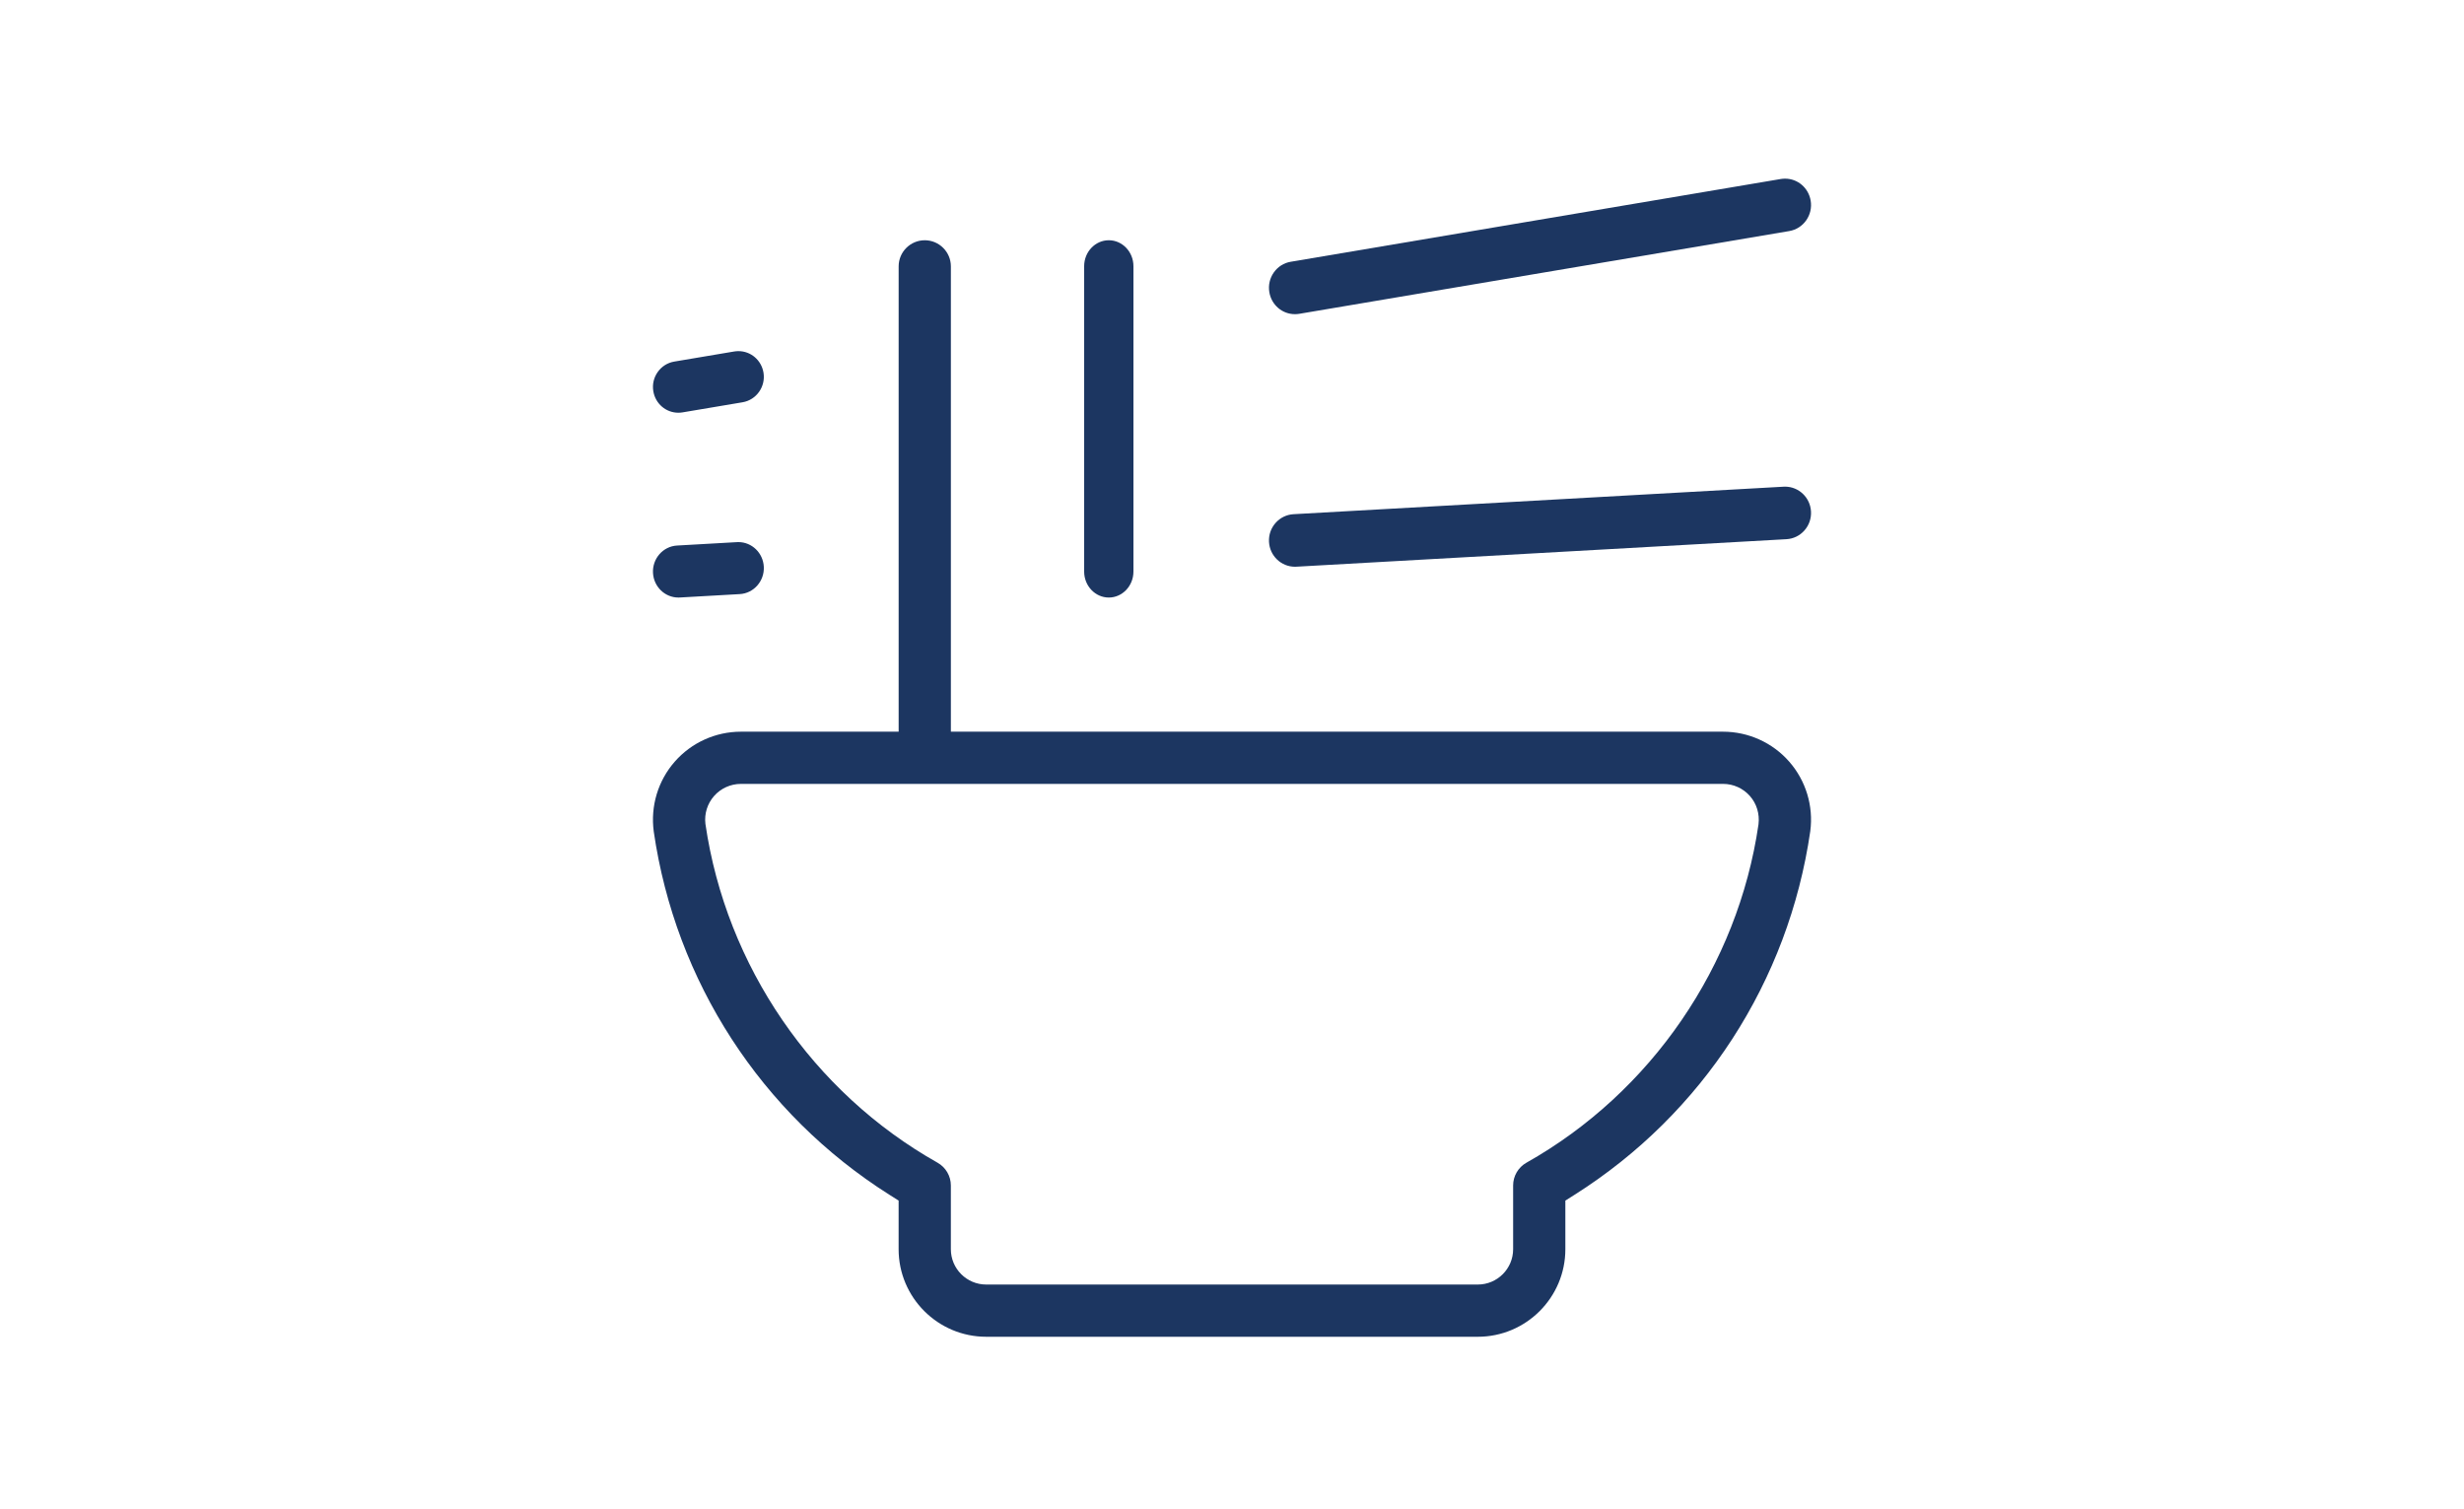 <svg fill="none" height="245" viewBox="0 0 400 245" width="400" xmlns="http://www.w3.org/2000/svg"><g clip-rule="evenodd" fill="#1c3661" fill-rule="evenodd"><path d="m210.219 92c-2.238 0-4.088-1.77-4.212-4.031-.063-1.139.317-2.234 1.069-3.083.753-.85 1.789-1.352 2.915-1.415l79.548-4.463c.081-.005.162-.008.242-.008 2.239 0 4.088 1.77 4.213 4.031.061 1.139-.318 2.235-1.071 3.083-.752.85-1.787 1.352-2.914 1.415l-79.548 4.464c-.082.004-.163.006-.242.006z"/><path d="m210.218 51c-2.069 0-3.818-1.505-4.16-3.58-.185-1.127.074-2.262.73-3.193.656-.93 1.631-1.547 2.743-1.734l79.547-13.434c.234-.039.471-.059.704-.059 2.069 0 3.817 1.505 4.16 3.579.185 1.127-.075 2.262-.731 3.193-.655.93-1.631 1.547-2.743 1.736l-79.547 13.434c-.233.039-.47.059-.702.059z"/><path d="m110.127 67c-2.024 0-3.735-1.469-4.069-3.493-.183-1.102.071-2.208.713-3.116.642-.909 1.596-1.511 2.685-1.694l9.729-1.639c.229-.038.46-.058.689-.058 2.024 0 3.735 1.469 4.07 3.494.374 2.272-1.15 4.429-3.401 4.809l-9.728 1.639c-.227.038-.459.058-.688.058z"/><path d="m110.128 97c-2.189 0-4-1.752-4.122-3.99-.126-2.325 1.623-4.322 3.901-4.451l9.729-.552c.079-.004.157-.006.235-.006 2.19 0 4.001 1.753 4.123 3.99.126 2.326-1.623 4.322-3.9 4.451l-9.729.552c-.08.004-.159.006-.237.006z"/><path d="m180 97c-2.205 0-4-1.89-4-4.214v-49.573c0-2.323 1.795-4.214 4-4.214 2.206 0 4 1.89 4 4.214v49.573c0 2.323-1.794 4.214-4 4.214z"/><path d="m120.274 127.252c-1.668 0-3.256.72-4.359 1.974-1.087 1.238-1.596 2.885-1.399 4.519 3.356 23.065 17.441 43.597 37.685 55.002 1.331.749 2.158 2.165 2.158 3.692v10.352c0 3.162 2.573 5.733 5.736 5.733h79.806c3.163 0 5.736-2.571 5.736-5.733v-10.352c0-1.527.826-2.943 2.158-3.691 20.244-11.406 34.328-31.938 37.674-54.925.208-1.712-.302-3.358-1.386-4.595-1.104-1.256-2.692-1.976-4.36-1.976zm39.821 89.748c-7.838 0-14.215-6.374-14.215-14.209v-7.896l-1.508-.954c-20.783-13.139-34.723-34.63-38.245-58.964-.549-4.129.698-8.243 3.412-11.337 2.711-3.092 6.624-4.864 10.736-4.864h25.61v-75.538c0-2.337 1.901-4.238 4.239-4.238 2.337 0 4.239 1.901 4.239 4.238v75.538h125.347c4.122 0 8.036 1.772 10.747 4.863 2.713 3.095 3.959 7.21 3.42 11.289-3.531 24.383-17.471 45.874-38.252 59.013l-1.509.954v7.896c0 7.835-6.377 14.209-14.215 14.209z"/></g></svg>
